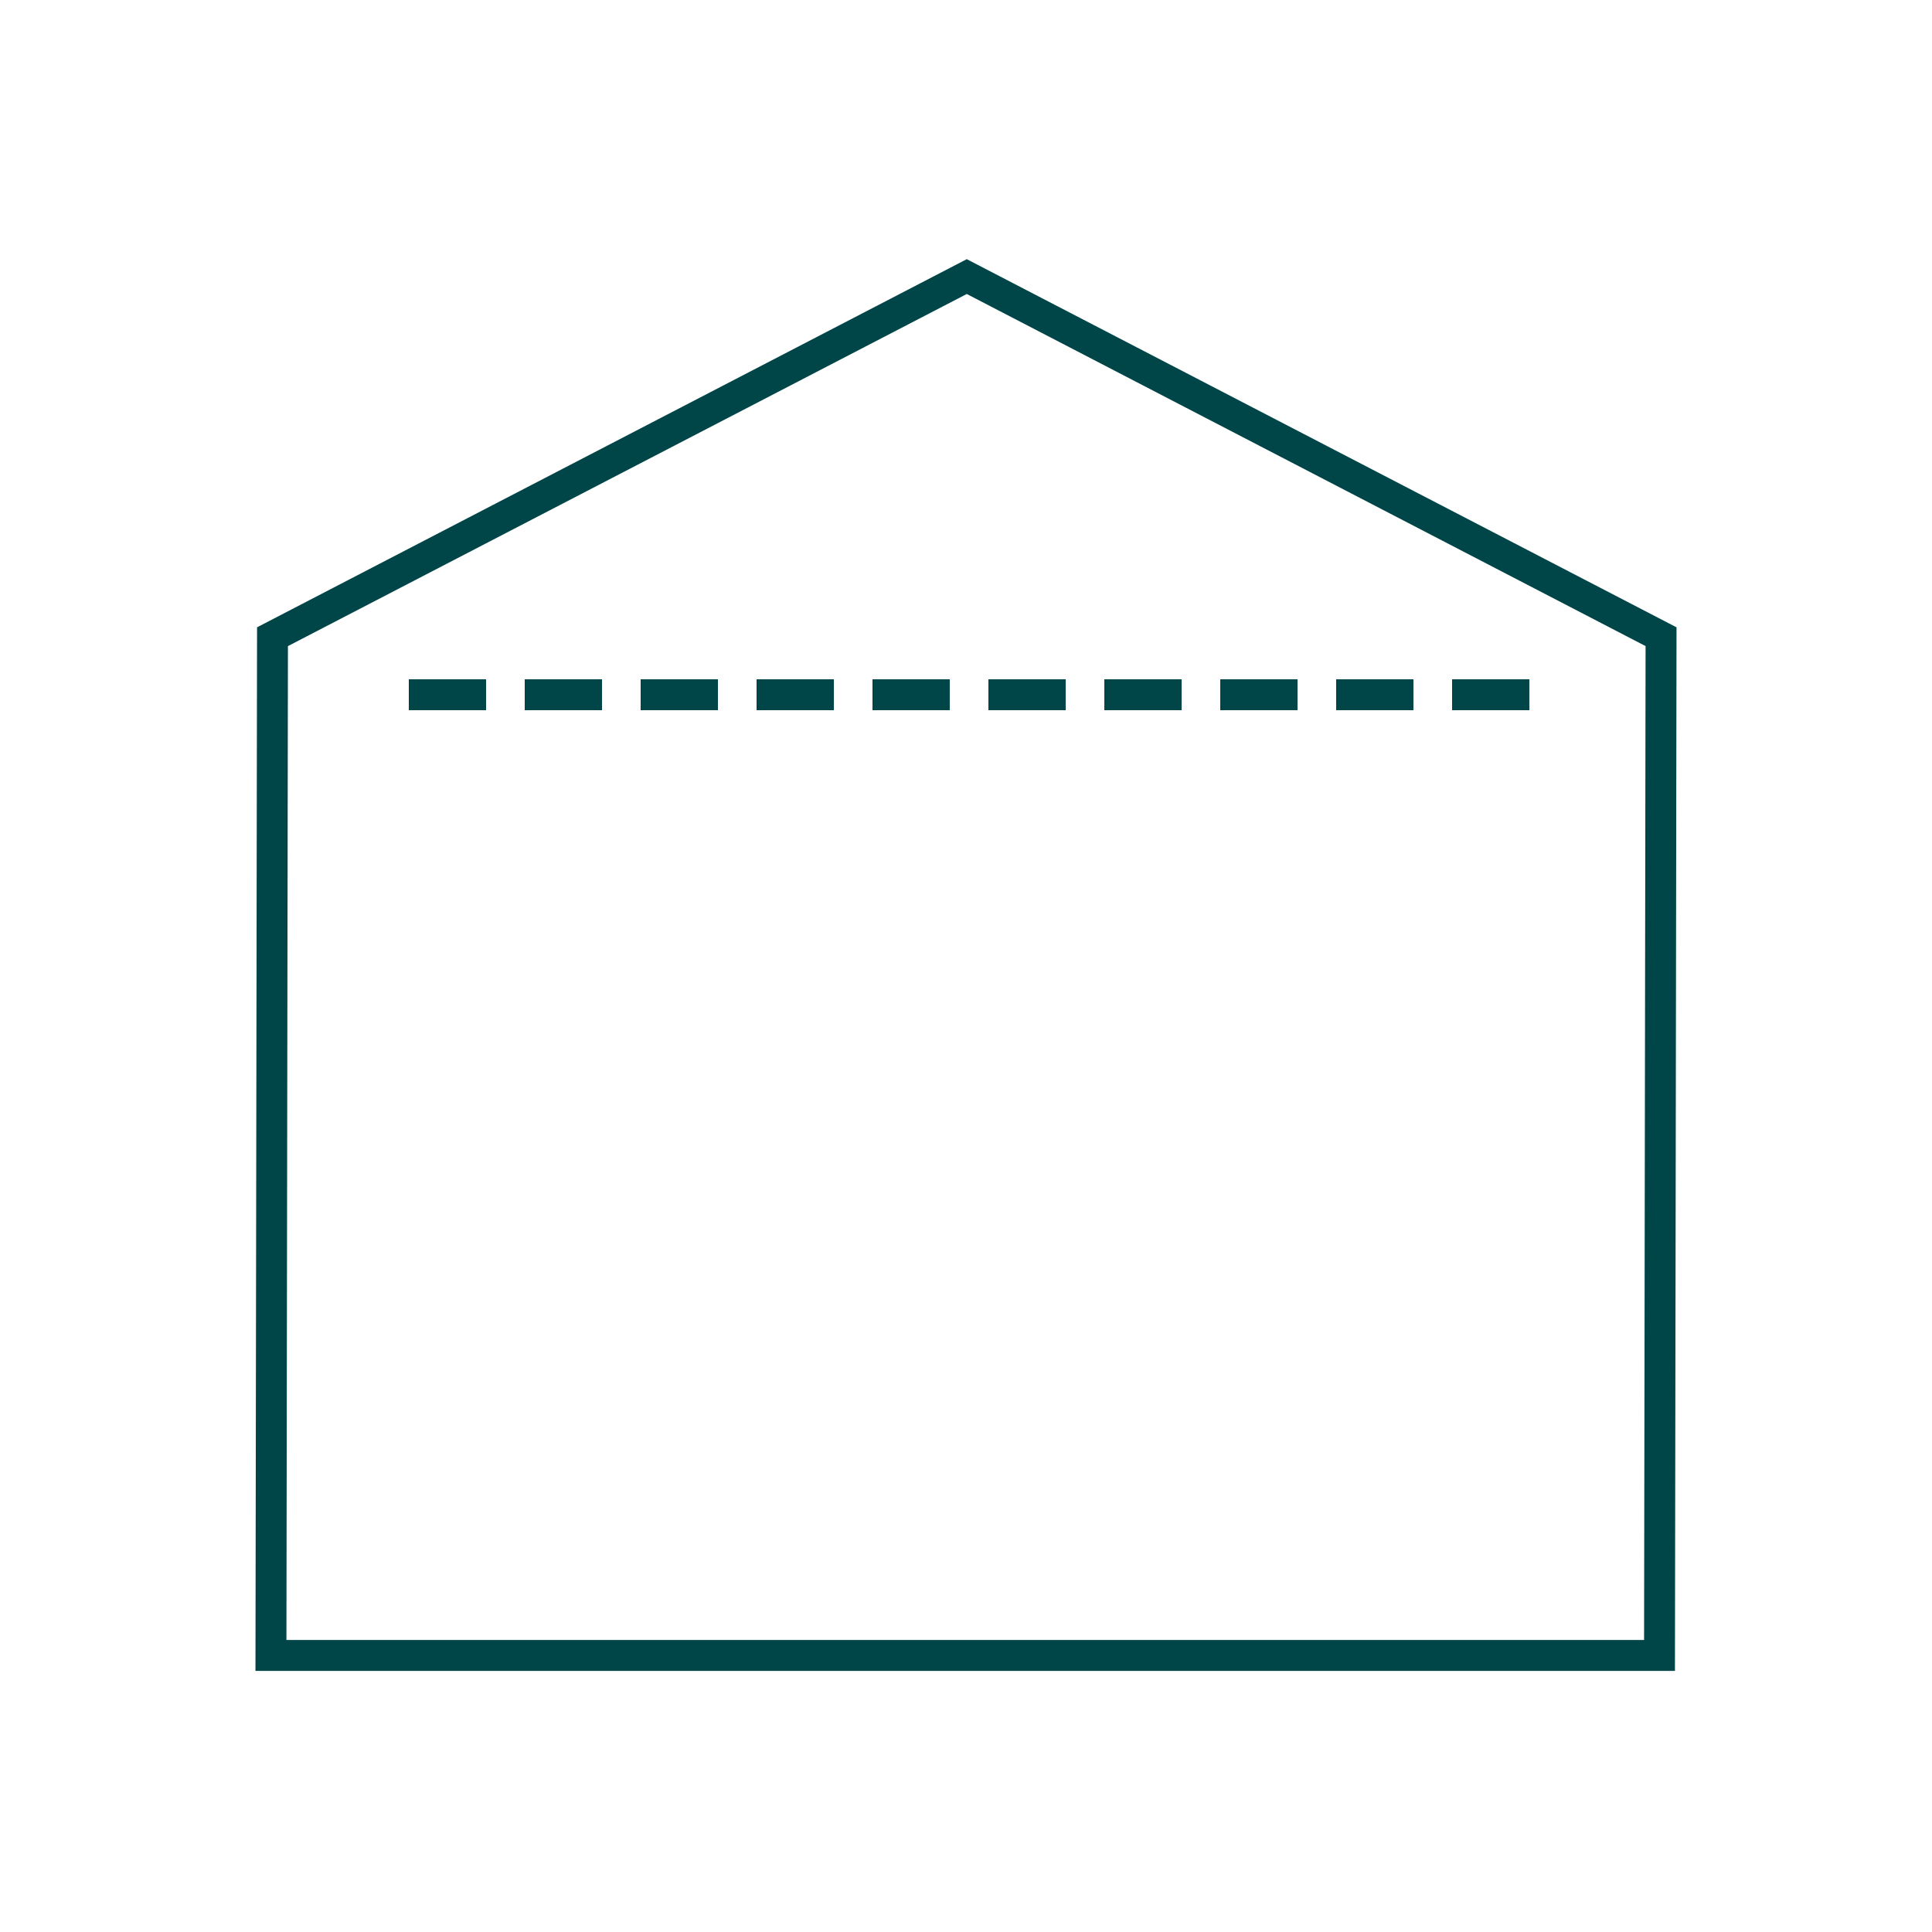 <?xml version="1.0" encoding="UTF-8"?>
<svg xmlns="http://www.w3.org/2000/svg" viewBox="0 0 250 250">
  <defs>
    <style>
      .cls-1 {
        fill: transparent;
      }

      .cls-2, .cls-3 {
        fill: none;
        stroke: #004547;
        stroke-miterlimit: 10;
        stroke-width: 4px;
      }

      .cls-3 {
        stroke-dasharray: 0 0 10 5;
      }
    </style>
  </defs>
  <g id="BG">
    <rect class="cls-1" width="250" height="250"></rect>
  </g>
  <g id="Icon">
    <line class="cls-3" x1="197.9" y1="89.9" x2="48.1" y2="89.9"></line>
    <polygon class="cls-2" points="35.06 214.21 214.74 214.21 214.94 82.39 125.1 35.79 35.26 82.39 35.06 214.21"></polygon>
  </g>
</svg>
